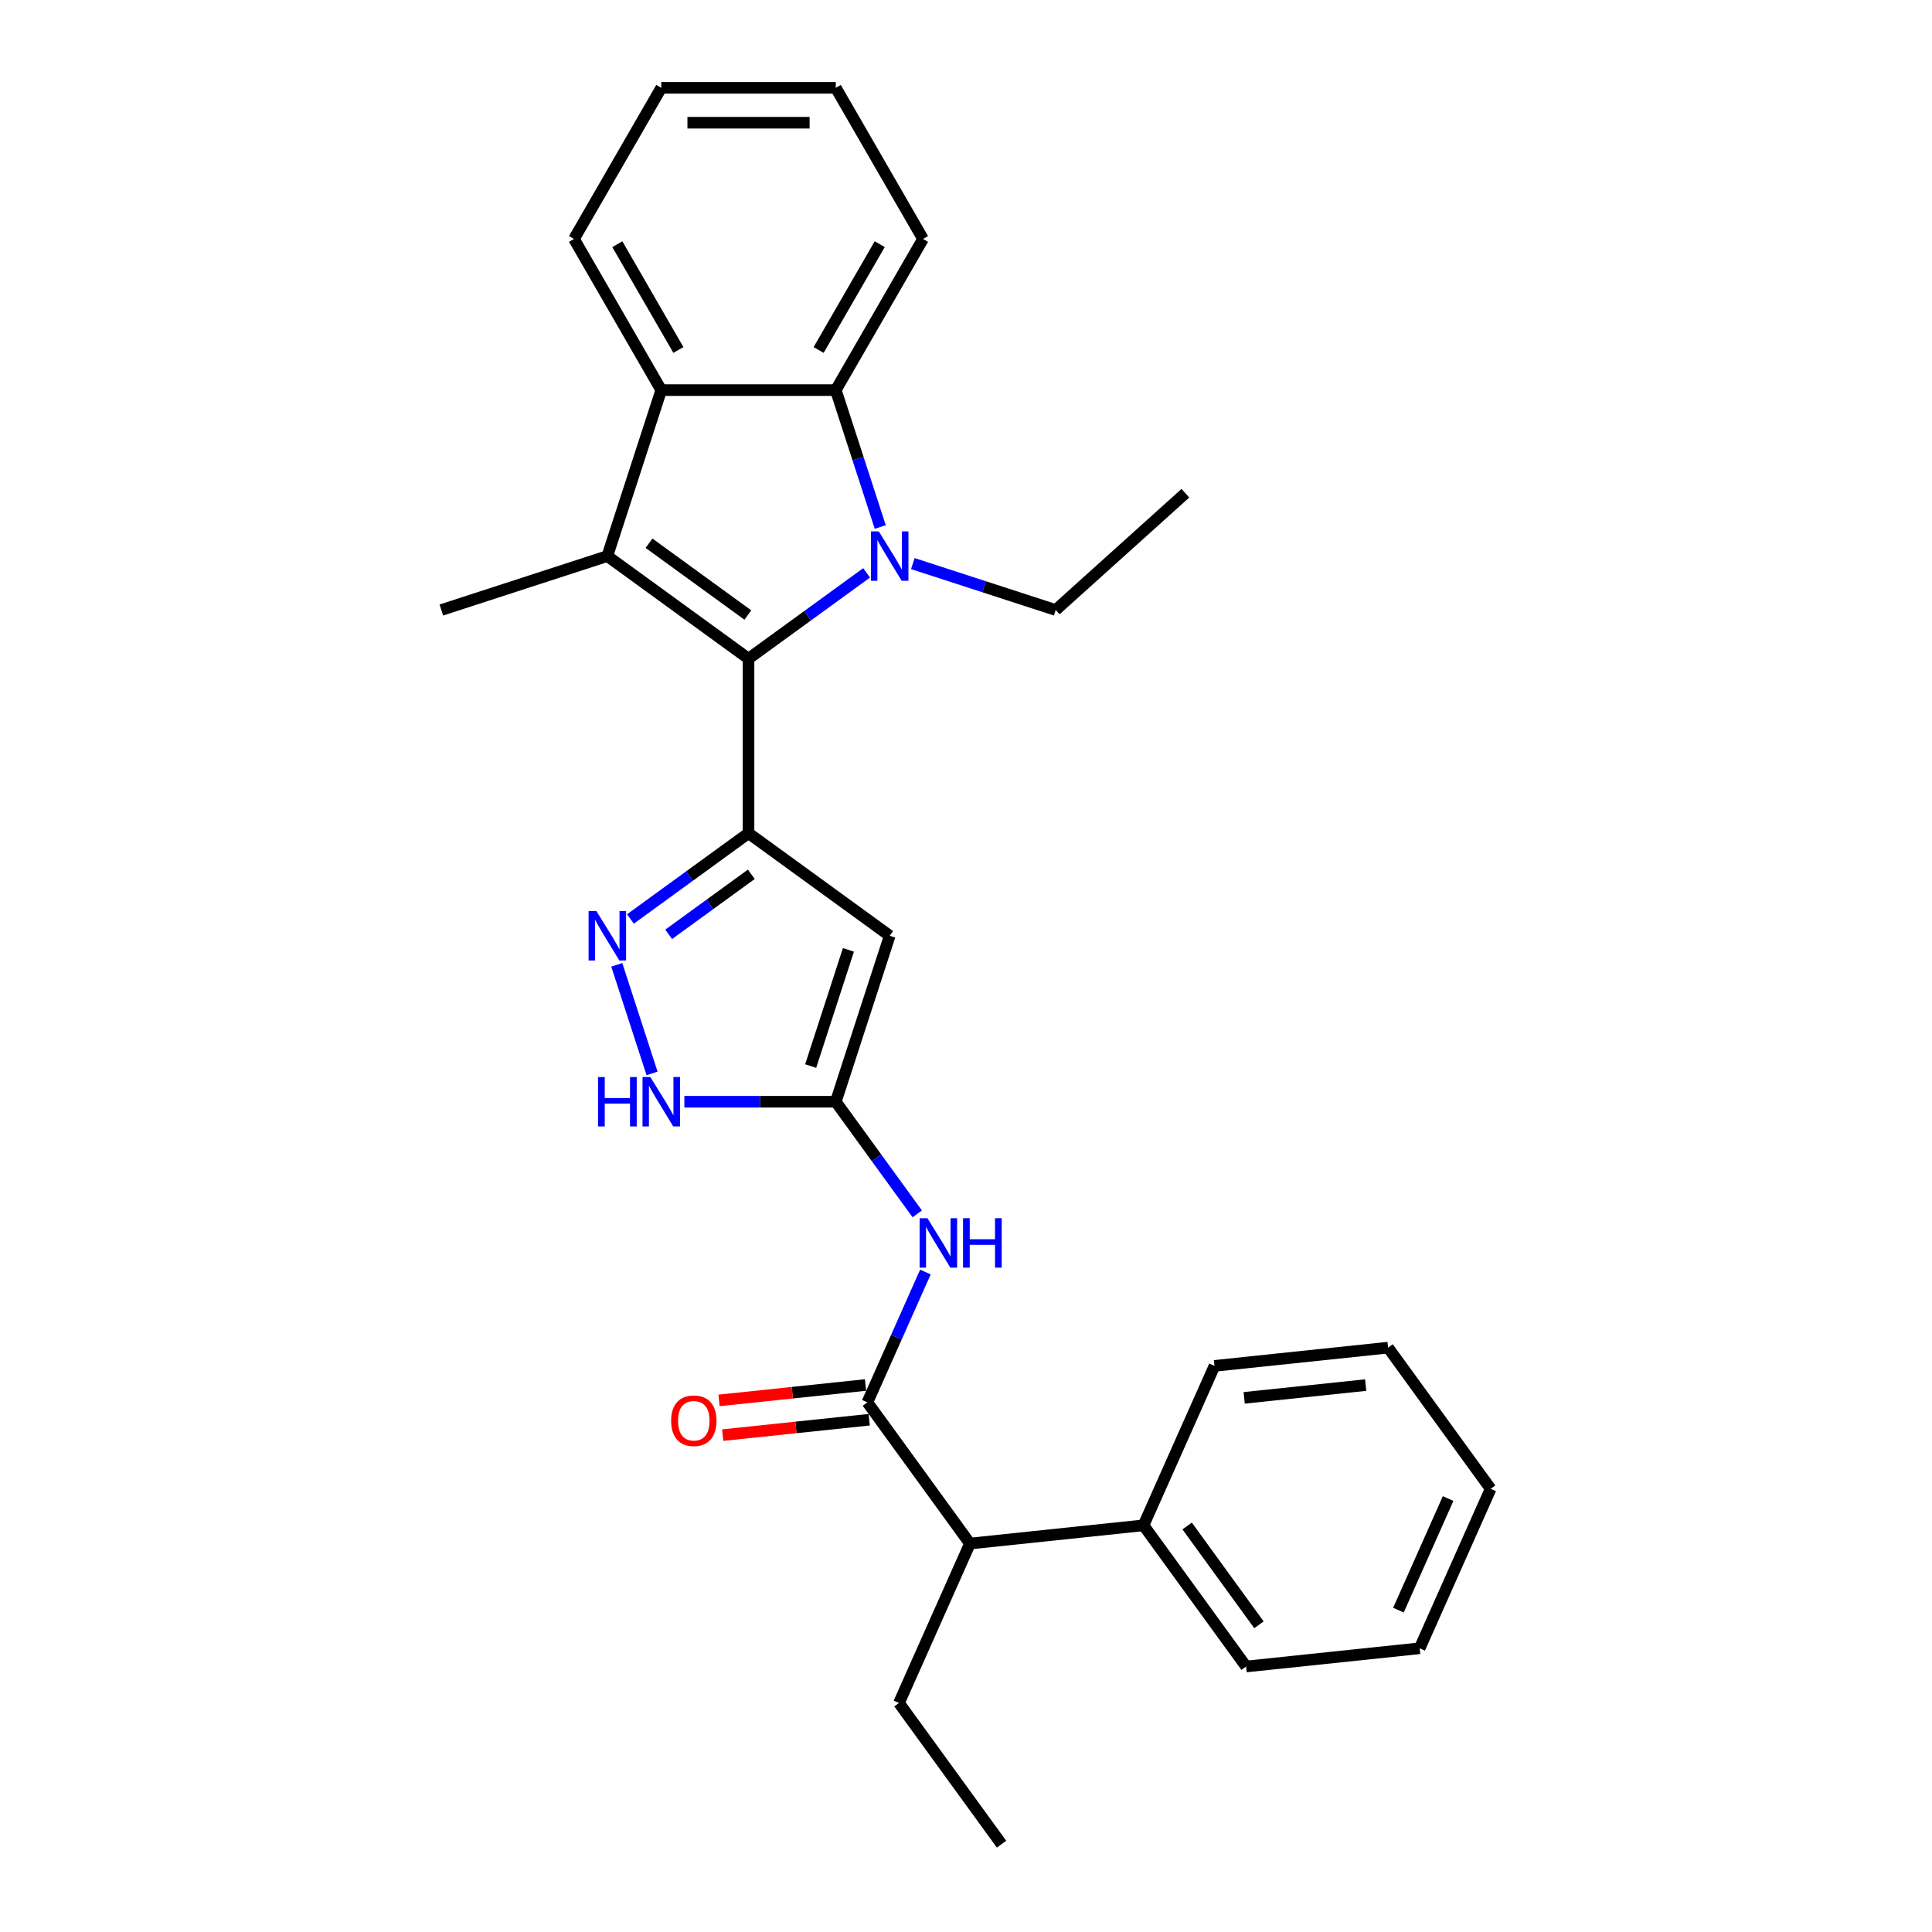 <?xml version='1.0' encoding='iso-8859-1'?>
<svg version='1.1' baseProfile='full'
              xmlns='http://www.w3.org/2000/svg'
                      xmlns:rdkit='http://www.rdkit.org/xml'
                      xmlns:xlink='http://www.w3.org/1999/xlink'
                  xml:space='preserve'
width='1000px' height='1000px' viewBox='0 0 1000 1000'>
<!-- END OF HEADER -->
<rect style='opacity:1.0;fill:#FFFFFF;stroke:none' width='1000' height='1000' x='0' y='0'> </rect>
<path class='bond-0' d='M 387.431,340.921 L 417.992,318.718' style='fill:none;fill-rule:evenodd;stroke:#000000;stroke-width:6px;stroke-linecap:butt;stroke-linejoin:miter;stroke-opacity:1' />
<path class='bond-0' d='M 417.992,318.718 L 448.552,296.515' style='fill:none;fill-rule:evenodd;stroke:#0000FF;stroke-width:6px;stroke-linecap:butt;stroke-linejoin:miter;stroke-opacity:1' />
<path class='bond-1' d='M 387.431,340.921 L 387.431,431.253' style='fill:none;fill-rule:evenodd;stroke:#000000;stroke-width:6px;stroke-linecap:butt;stroke-linejoin:miter;stroke-opacity:1' />
<path class='bond-2' d='M 387.431,340.921 L 314.351,287.825' style='fill:none;fill-rule:evenodd;stroke:#000000;stroke-width:6px;stroke-linecap:butt;stroke-linejoin:miter;stroke-opacity:1' />
<path class='bond-2' d='M 387.089,318.341 L 335.933,281.174' style='fill:none;fill-rule:evenodd;stroke:#000000;stroke-width:6px;stroke-linecap:butt;stroke-linejoin:miter;stroke-opacity:1' />
<path class='bond-6' d='M 455.622,272.776 L 444.11,237.345' style='fill:none;fill-rule:evenodd;stroke:#0000FF;stroke-width:6px;stroke-linecap:butt;stroke-linejoin:miter;stroke-opacity:1' />
<path class='bond-6' d='M 444.11,237.345 L 432.598,201.914' style='fill:none;fill-rule:evenodd;stroke:#000000;stroke-width:6px;stroke-linecap:butt;stroke-linejoin:miter;stroke-opacity:1' />
<path class='bond-14' d='M 472.472,291.711 L 509.447,303.725' style='fill:none;fill-rule:evenodd;stroke:#0000FF;stroke-width:6px;stroke-linecap:butt;stroke-linejoin:miter;stroke-opacity:1' />
<path class='bond-14' d='M 509.447,303.725 L 546.423,315.739' style='fill:none;fill-rule:evenodd;stroke:#000000;stroke-width:6px;stroke-linecap:butt;stroke-linejoin:miter;stroke-opacity:1' />
<path class='bond-3' d='M 387.431,431.253 L 460.512,484.349' style='fill:none;fill-rule:evenodd;stroke:#000000;stroke-width:6px;stroke-linecap:butt;stroke-linejoin:miter;stroke-opacity:1' />
<path class='bond-4' d='M 387.431,431.253 L 356.871,453.456' style='fill:none;fill-rule:evenodd;stroke:#000000;stroke-width:6px;stroke-linecap:butt;stroke-linejoin:miter;stroke-opacity:1' />
<path class='bond-4' d='M 356.871,453.456 L 326.311,475.66' style='fill:none;fill-rule:evenodd;stroke:#0000FF;stroke-width:6px;stroke-linecap:butt;stroke-linejoin:miter;stroke-opacity:1' />
<path class='bond-4' d='M 388.883,452.53 L 367.491,468.072' style='fill:none;fill-rule:evenodd;stroke:#000000;stroke-width:6px;stroke-linecap:butt;stroke-linejoin:miter;stroke-opacity:1' />
<path class='bond-4' d='M 367.491,468.072 L 346.098,483.615' style='fill:none;fill-rule:evenodd;stroke:#0000FF;stroke-width:6px;stroke-linecap:butt;stroke-linejoin:miter;stroke-opacity:1' />
<path class='bond-7' d='M 314.351,287.825 L 342.265,201.914' style='fill:none;fill-rule:evenodd;stroke:#000000;stroke-width:6px;stroke-linecap:butt;stroke-linejoin:miter;stroke-opacity:1' />
<path class='bond-15' d='M 314.351,287.825 L 228.44,315.739' style='fill:none;fill-rule:evenodd;stroke:#000000;stroke-width:6px;stroke-linecap:butt;stroke-linejoin:miter;stroke-opacity:1' />
<path class='bond-5' d='M 460.512,484.349 L 432.598,570.26' style='fill:none;fill-rule:evenodd;stroke:#000000;stroke-width:6px;stroke-linecap:butt;stroke-linejoin:miter;stroke-opacity:1' />
<path class='bond-5' d='M 439.142,491.653 L 419.602,551.79' style='fill:none;fill-rule:evenodd;stroke:#000000;stroke-width:6px;stroke-linecap:butt;stroke-linejoin:miter;stroke-opacity:1' />
<path class='bond-10' d='M 319.241,499.398 L 337.504,555.606' style='fill:none;fill-rule:evenodd;stroke:#0000FF;stroke-width:6px;stroke-linecap:butt;stroke-linejoin:miter;stroke-opacity:1' />
<path class='bond-9' d='M 432.598,570.26 L 453.678,599.275' style='fill:none;fill-rule:evenodd;stroke:#000000;stroke-width:6px;stroke-linecap:butt;stroke-linejoin:miter;stroke-opacity:1' />
<path class='bond-9' d='M 453.678,599.275 L 474.759,628.291' style='fill:none;fill-rule:evenodd;stroke:#0000FF;stroke-width:6px;stroke-linecap:butt;stroke-linejoin:miter;stroke-opacity:1' />
<path class='bond-29' d='M 432.598,570.26 L 393.411,570.26' style='fill:none;fill-rule:evenodd;stroke:#000000;stroke-width:6px;stroke-linecap:butt;stroke-linejoin:miter;stroke-opacity:1' />
<path class='bond-29' d='M 393.411,570.26 L 354.225,570.26' style='fill:none;fill-rule:evenodd;stroke:#0000FF;stroke-width:6px;stroke-linecap:butt;stroke-linejoin:miter;stroke-opacity:1' />
<path class='bond-16' d='M 432.598,201.914 L 477.764,123.684' style='fill:none;fill-rule:evenodd;stroke:#000000;stroke-width:6px;stroke-linecap:butt;stroke-linejoin:miter;stroke-opacity:1' />
<path class='bond-16' d='M 423.726,181.147 L 455.343,126.386' style='fill:none;fill-rule:evenodd;stroke:#000000;stroke-width:6px;stroke-linecap:butt;stroke-linejoin:miter;stroke-opacity:1' />
<path class='bond-28' d='M 432.598,201.914 L 342.265,201.914' style='fill:none;fill-rule:evenodd;stroke:#000000;stroke-width:6px;stroke-linecap:butt;stroke-linejoin:miter;stroke-opacity:1' />
<path class='bond-17' d='M 342.265,201.914 L 297.099,123.684' style='fill:none;fill-rule:evenodd;stroke:#000000;stroke-width:6px;stroke-linecap:butt;stroke-linejoin:miter;stroke-opacity:1' />
<path class='bond-17' d='M 351.137,181.147 L 319.52,126.386' style='fill:none;fill-rule:evenodd;stroke:#000000;stroke-width:6px;stroke-linecap:butt;stroke-linejoin:miter;stroke-opacity:1' />
<path class='bond-8' d='M 448.952,725.863 L 463.973,692.126' style='fill:none;fill-rule:evenodd;stroke:#000000;stroke-width:6px;stroke-linecap:butt;stroke-linejoin:miter;stroke-opacity:1' />
<path class='bond-8' d='M 463.973,692.126 L 478.993,658.389' style='fill:none;fill-rule:evenodd;stroke:#0000FF;stroke-width:6px;stroke-linecap:butt;stroke-linejoin:miter;stroke-opacity:1' />
<path class='bond-11' d='M 448.952,725.863 L 502.048,798.943' style='fill:none;fill-rule:evenodd;stroke:#000000;stroke-width:6px;stroke-linecap:butt;stroke-linejoin:miter;stroke-opacity:1' />
<path class='bond-12' d='M 448.008,716.879 L 410.09,720.864' style='fill:none;fill-rule:evenodd;stroke:#000000;stroke-width:6px;stroke-linecap:butt;stroke-linejoin:miter;stroke-opacity:1' />
<path class='bond-12' d='M 410.09,720.864 L 372.172,724.85' style='fill:none;fill-rule:evenodd;stroke:#FF0000;stroke-width:6px;stroke-linecap:butt;stroke-linejoin:miter;stroke-opacity:1' />
<path class='bond-12' d='M 449.896,734.846 L 411.978,738.832' style='fill:none;fill-rule:evenodd;stroke:#000000;stroke-width:6px;stroke-linecap:butt;stroke-linejoin:miter;stroke-opacity:1' />
<path class='bond-12' d='M 411.978,738.832 L 374.061,742.817' style='fill:none;fill-rule:evenodd;stroke:#FF0000;stroke-width:6px;stroke-linecap:butt;stroke-linejoin:miter;stroke-opacity:1' />
<path class='bond-13' d='M 502.048,798.943 L 591.885,789.501' style='fill:none;fill-rule:evenodd;stroke:#000000;stroke-width:6px;stroke-linecap:butt;stroke-linejoin:miter;stroke-opacity:1' />
<path class='bond-18' d='M 502.048,798.943 L 465.307,881.465' style='fill:none;fill-rule:evenodd;stroke:#000000;stroke-width:6px;stroke-linecap:butt;stroke-linejoin:miter;stroke-opacity:1' />
<path class='bond-19' d='M 591.885,789.501 L 644.981,862.581' style='fill:none;fill-rule:evenodd;stroke:#000000;stroke-width:6px;stroke-linecap:butt;stroke-linejoin:miter;stroke-opacity:1' />
<path class='bond-19' d='M 614.466,789.843 L 651.633,841' style='fill:none;fill-rule:evenodd;stroke:#000000;stroke-width:6px;stroke-linecap:butt;stroke-linejoin:miter;stroke-opacity:1' />
<path class='bond-20' d='M 591.885,789.501 L 628.627,706.978' style='fill:none;fill-rule:evenodd;stroke:#000000;stroke-width:6px;stroke-linecap:butt;stroke-linejoin:miter;stroke-opacity:1' />
<path class='bond-21' d='M 546.423,315.739 L 613.552,255.295' style='fill:none;fill-rule:evenodd;stroke:#000000;stroke-width:6px;stroke-linecap:butt;stroke-linejoin:miter;stroke-opacity:1' />
<path class='bond-22' d='M 477.764,123.684 L 432.598,45.455' style='fill:none;fill-rule:evenodd;stroke:#000000;stroke-width:6px;stroke-linecap:butt;stroke-linejoin:miter;stroke-opacity:1' />
<path class='bond-23' d='M 297.099,123.684 L 342.265,45.455' style='fill:none;fill-rule:evenodd;stroke:#000000;stroke-width:6px;stroke-linecap:butt;stroke-linejoin:miter;stroke-opacity:1' />
<path class='bond-24' d='M 465.307,881.465 L 518.402,954.545' style='fill:none;fill-rule:evenodd;stroke:#000000;stroke-width:6px;stroke-linecap:butt;stroke-linejoin:miter;stroke-opacity:1' />
<path class='bond-25' d='M 644.981,862.581 L 734.818,853.138' style='fill:none;fill-rule:evenodd;stroke:#000000;stroke-width:6px;stroke-linecap:butt;stroke-linejoin:miter;stroke-opacity:1' />
<path class='bond-26' d='M 628.627,706.978 L 718.464,697.536' style='fill:none;fill-rule:evenodd;stroke:#000000;stroke-width:6px;stroke-linecap:butt;stroke-linejoin:miter;stroke-opacity:1' />
<path class='bond-26' d='M 643.991,723.529 L 706.877,716.92' style='fill:none;fill-rule:evenodd;stroke:#000000;stroke-width:6px;stroke-linecap:butt;stroke-linejoin:miter;stroke-opacity:1' />
<path class='bond-30' d='M 432.598,45.455 L 342.265,45.455' style='fill:none;fill-rule:evenodd;stroke:#000000;stroke-width:6px;stroke-linecap:butt;stroke-linejoin:miter;stroke-opacity:1' />
<path class='bond-30' d='M 419.048,63.521 L 355.815,63.521' style='fill:none;fill-rule:evenodd;stroke:#000000;stroke-width:6px;stroke-linecap:butt;stroke-linejoin:miter;stroke-opacity:1' />
<path class='bond-31' d='M 734.818,853.138 L 771.56,770.616' style='fill:none;fill-rule:evenodd;stroke:#000000;stroke-width:6px;stroke-linecap:butt;stroke-linejoin:miter;stroke-opacity:1' />
<path class='bond-31' d='M 723.825,833.412 L 749.544,775.646' style='fill:none;fill-rule:evenodd;stroke:#000000;stroke-width:6px;stroke-linecap:butt;stroke-linejoin:miter;stroke-opacity:1' />
<path class='bond-27' d='M 718.464,697.536 L 771.56,770.616' style='fill:none;fill-rule:evenodd;stroke:#000000;stroke-width:6px;stroke-linecap:butt;stroke-linejoin:miter;stroke-opacity:1' />
<path  class='atom-1' d='M 454.857 275.034
L 463.24 288.584
Q 464.071 289.921, 465.408 292.342
Q 466.745 294.763, 466.817 294.907
L 466.817 275.034
L 470.213 275.034
L 470.213 300.616
L 466.708 300.616
L 457.711 285.802
Q 456.664 284.067, 455.543 282.08
Q 454.459 280.093, 454.134 279.479
L 454.134 300.616
L 450.81 300.616
L 450.81 275.034
L 454.857 275.034
' fill='#0000FF'/>
<path  class='atom-5' d='M 308.697 471.558
L 317.079 485.108
Q 317.91 486.445, 319.247 488.866
Q 320.584 491.287, 320.656 491.431
L 320.656 471.558
L 324.053 471.558
L 324.053 497.14
L 320.548 497.14
L 311.551 482.326
Q 310.503 480.591, 309.383 478.604
Q 308.299 476.617, 307.974 476.002
L 307.974 497.14
L 304.65 497.14
L 304.65 471.558
L 308.697 471.558
' fill='#0000FF'/>
<path  class='atom-10' d='M 480.039 630.549
L 488.421 644.099
Q 489.252 645.436, 490.589 647.857
Q 491.926 650.278, 491.999 650.422
L 491.999 630.549
L 495.395 630.549
L 495.395 656.131
L 491.89 656.131
L 482.893 641.317
Q 481.845 639.582, 480.725 637.595
Q 479.641 635.608, 479.316 634.993
L 479.316 656.131
L 475.992 656.131
L 475.992 630.549
L 480.039 630.549
' fill='#0000FF'/>
<path  class='atom-10' d='M 498.466 630.549
L 501.935 630.549
L 501.935 641.425
L 515.015 641.425
L 515.015 630.549
L 518.484 630.549
L 518.484 656.131
L 515.015 656.131
L 515.015 644.316
L 501.935 644.316
L 501.935 656.131
L 498.466 656.131
L 498.466 630.549
' fill='#0000FF'/>
<path  class='atom-11' d='M 309.547 557.469
L 313.016 557.469
L 313.016 568.345
L 326.096 568.345
L 326.096 557.469
L 329.565 557.469
L 329.565 583.051
L 326.096 583.051
L 326.096 571.236
L 313.016 571.236
L 313.016 583.051
L 309.547 583.051
L 309.547 557.469
' fill='#0000FF'/>
<path  class='atom-11' d='M 336.611 557.469
L 344.993 571.019
Q 345.825 572.356, 347.161 574.777
Q 348.498 577.197, 348.571 577.342
L 348.571 557.469
L 351.967 557.469
L 351.967 583.051
L 348.462 583.051
L 339.465 568.237
Q 338.417 566.502, 337.297 564.515
Q 336.213 562.528, 335.888 561.913
L 335.888 583.051
L 332.564 583.051
L 332.564 557.469
L 336.611 557.469
' fill='#0000FF'/>
<path  class='atom-13' d='M 347.372 735.377
Q 347.372 729.235, 350.407 725.802
Q 353.442 722.369, 359.115 722.369
Q 364.788 722.369, 367.823 725.802
Q 370.858 729.235, 370.858 735.377
Q 370.858 741.592, 367.787 745.133
Q 364.715 748.638, 359.115 748.638
Q 353.478 748.638, 350.407 745.133
Q 347.372 741.628, 347.372 735.377
M 359.115 745.747
Q 363.017 745.747, 365.113 743.146
Q 367.245 740.508, 367.245 735.377
Q 367.245 730.355, 365.113 727.825
Q 363.017 725.26, 359.115 725.26
Q 355.212 725.26, 353.081 727.789
Q 350.985 730.319, 350.985 735.377
Q 350.985 740.544, 353.081 743.146
Q 355.212 745.747, 359.115 745.747
' fill='#FF0000'/>
</svg>
